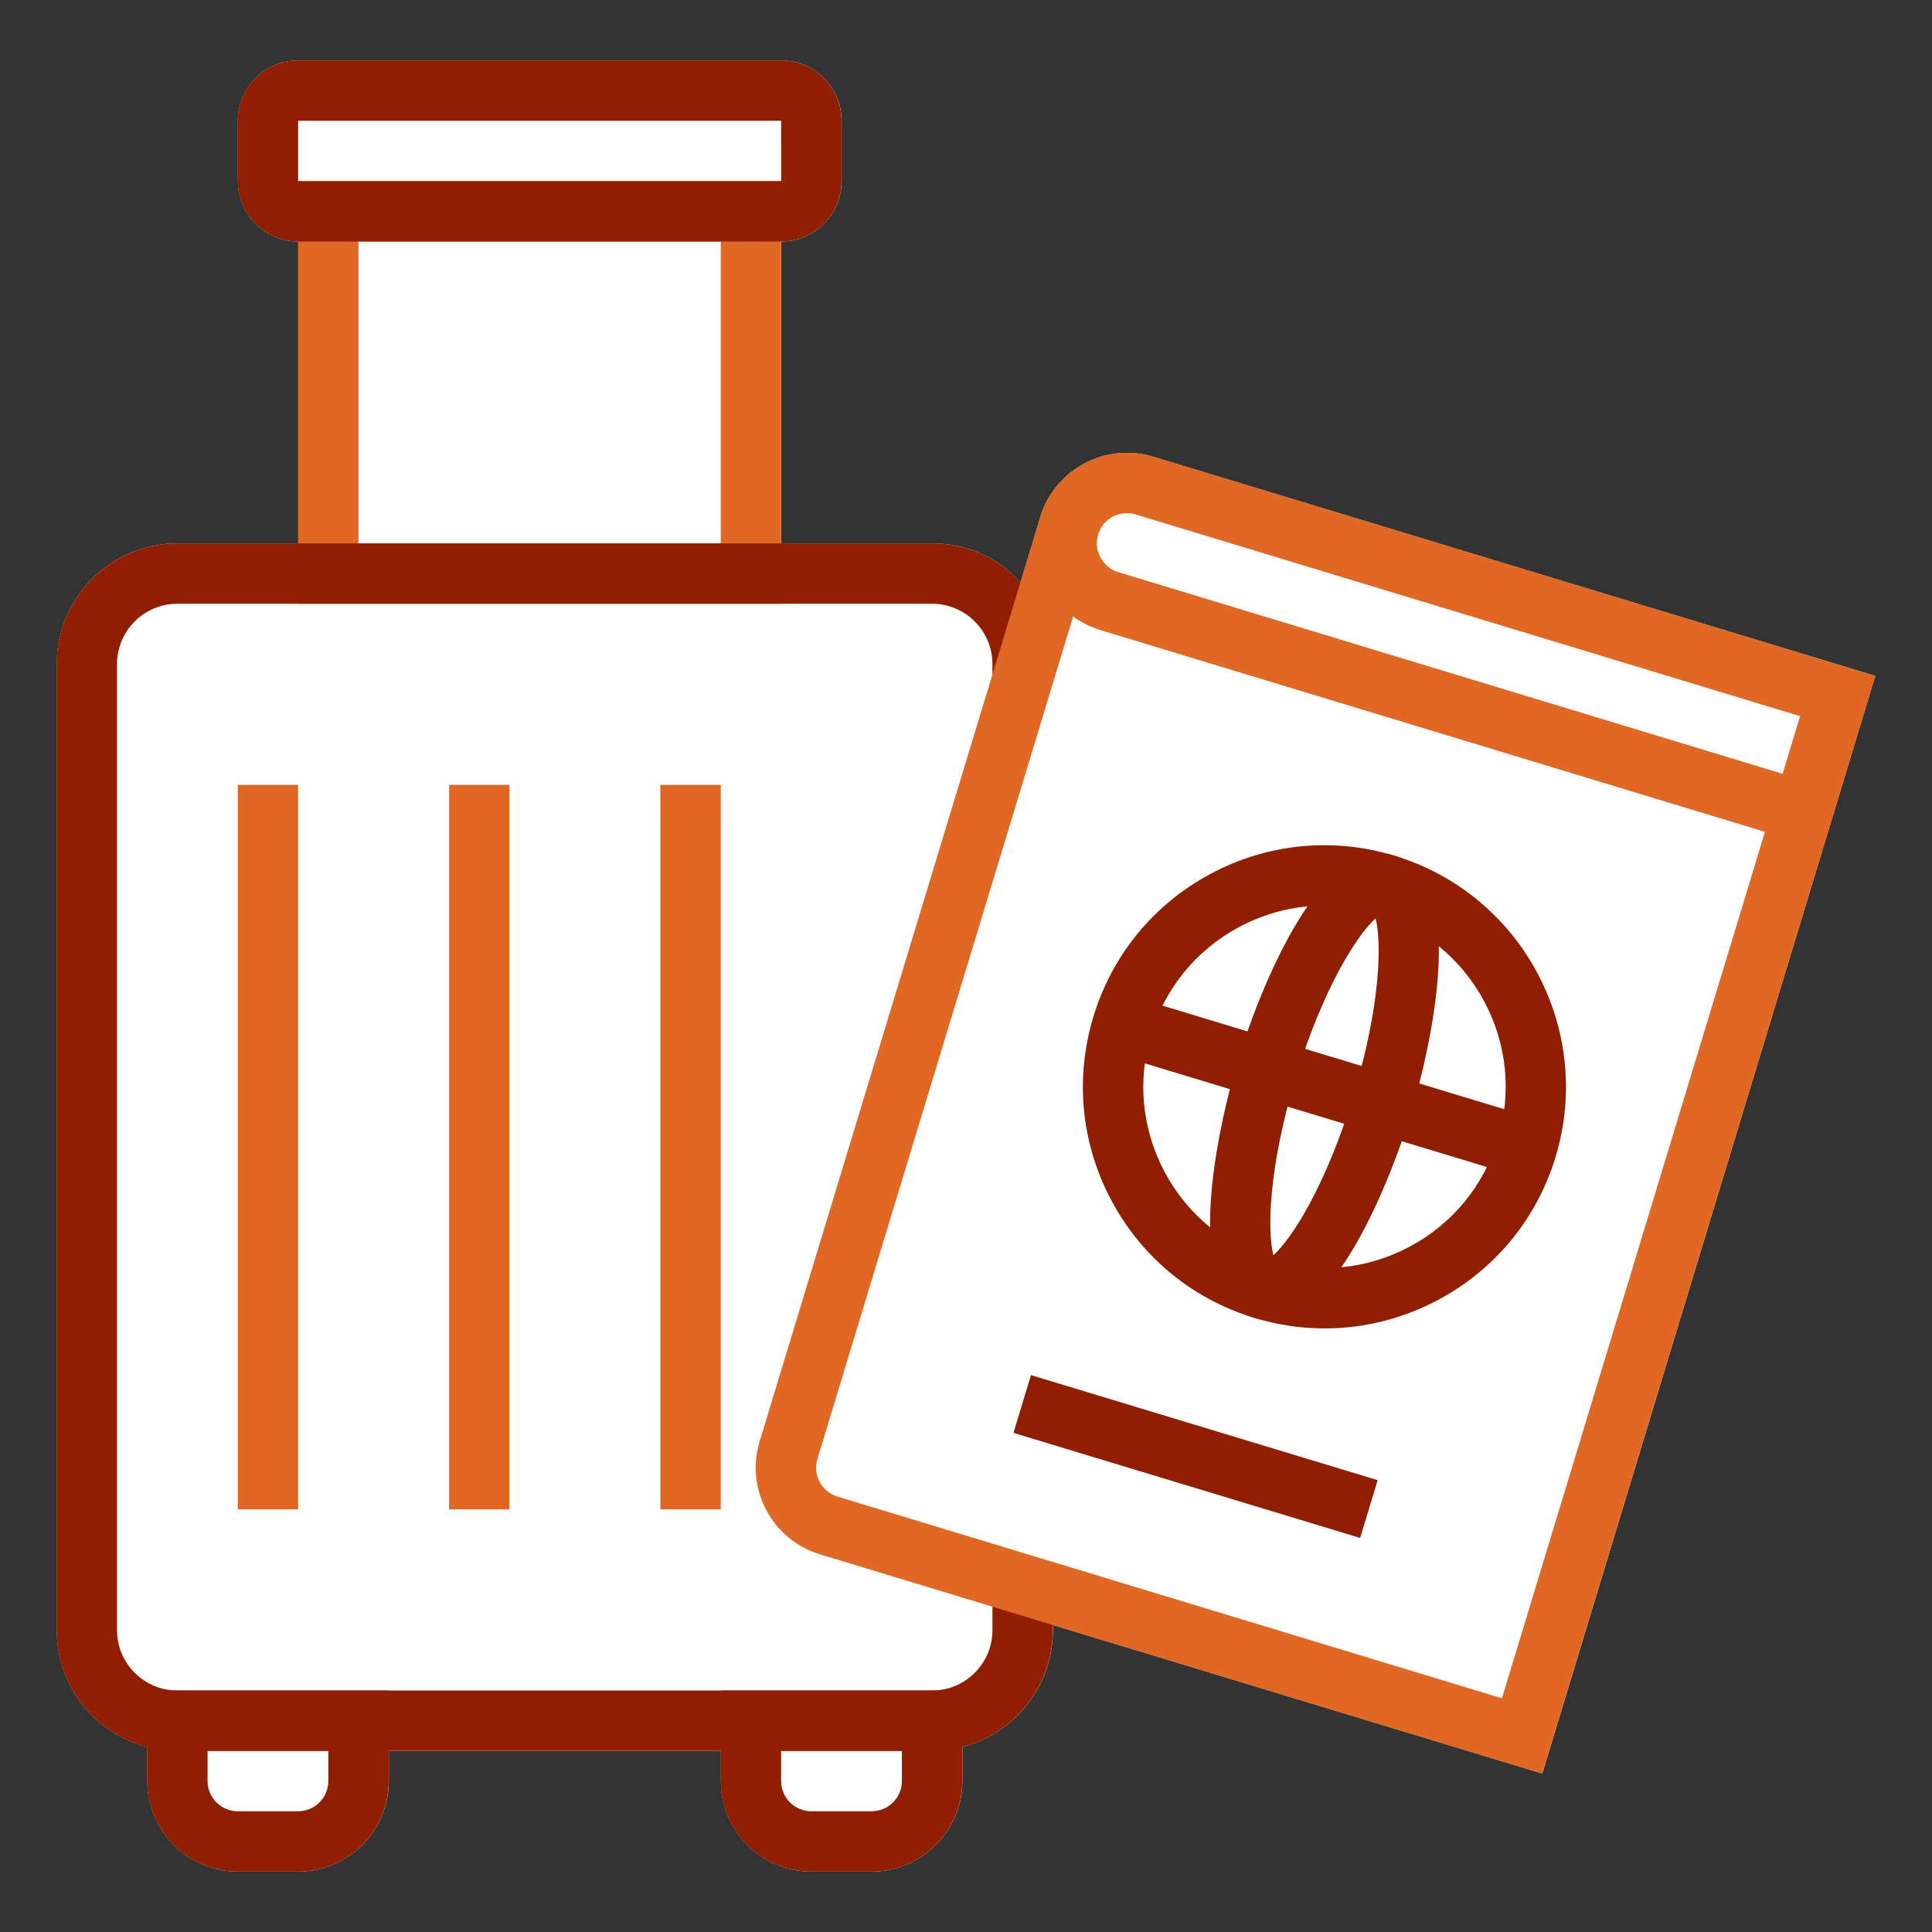<?xml version="1.0" encoding="utf-8"?>
<!-- Generator: Adobe Illustrator 27.7.0, SVG Export Plug-In . SVG Version: 6.00 Build 0)  -->
<svg version="1.1" id="Layer_1" xmlns="http://www.w3.org/2000/svg" xmlns:xlink="http://www.w3.org/1999/xlink" x="0px" y="0px"
	 viewBox="0 0 64 64" style="enable-background:new 0 0 64 64;" xml:space="preserve">
<rect x="0" y="0" width="64" height="64" fill="#333333" stroke="none"/>
<style type="text/css">
	.st0{fill:#FFFFFF;}
	.st1{fill:#E06724;}
	.st2{fill:#901F01;}
	.st3{fill:none;stroke:#901F01;stroke-width:2;stroke-linecap:square;stroke-miterlimit:10;}
	.st4{fill:#004055;}
</style>
<g>
	<path class="st0" d="M62.12,22.39l-1.16,3.83l-0.58,1.91L51.09,58.75l-16.21-4.92V54
		c0,1.86-1.28,3.43-3,3.87V59c0,1.65-1.35,3-3,3h-2c-1.66,0-3-1.35-3-3v-1h-11v1
		c0,1.65-1.35,3-3,3h-2c-1.66,0-3-1.35-3-3v-1.13c-1.73-0.44-3-2.01-3-3.87V22
		c0-2.21,1.79-4,4-4h4V8c-1.11,0-2-0.9-2-2V4c0-1.1,0.89-2,2-2h16c1.1,0,2,0.9,2,2v2
		c0,1.1-0.9,2-2,2v10h5c1.16,0,2.2,0.49,2.93,1.29l0.64-2.12
		c0-0.01,0.01-0.03,0.01-0.04c0.48-1.58,2.16-2.48,3.74-2L62.12,22.39z
		"/>
</g>
<g>
	<path class="st1" d="M25.876,20h-16V6h16V20z M11.876,18h12V8h-12V18z"/>
	<path class="st2" d="M30.876,58h-25c-2.206,0-4-1.794-4-4V22c0-2.206,1.794-4,4-4h25
		c2.206,0,4,1.794,4,4v0.5h-2V22c0-1.103-0.897-2-2-2h-25c-1.103,0-2,0.897-2,2v32
		c0,1.103,0.897,2,2,2h25c1.103,0,2-0.897,2-2v-1.52h2V54C34.876,56.206,33.083,58,30.876,58z
		"/>
	<path class="st2" d="M9.876,62h-2c-1.654,0-3-1.346-3-3v-3h8v3C12.876,60.654,11.531,62,9.876,62z
		 M6.876,58v1c0,0.551,0.448,1,1,1h2c0.552,0,1-0.449,1-1v-1H6.876z"/>
	<path class="st2" d="M28.876,62h-2c-1.654,0-3-1.346-3-3v-3h8v3C31.876,60.654,30.531,62,28.876,62z
		 M25.876,58v1c0,0.551,0.448,1,1,1h2c0.552,0,1-0.449,1-1v-1H25.876z"/>
	<path class="st2" d="M25.876,8h-16c-1.103,0-2-0.897-2-2V4c0-1.103,0.897-2,2-2h16
		c1.103,0,2,0.897,2,2v2C27.876,7.103,26.979,8,25.876,8z M9.876,4v2h16.001l-0.001-2
		H9.876z"/>
	<g>
		<path class="st1" d="M51.085,58.752l-23.921-7.262c-0.768-0.233-1.397-0.75-1.775-1.457
			c-0.378-0.707-0.457-1.519-0.225-2.286l9.293-30.613
			c0.001-0.002,0.002-0.005,0.002-0.008l1.914,0.583
			c-0.078,0.254-0.052,0.519,0.073,0.745c0.132,0.255,0.338,0.424,0.593,0.501
			l23.922,7.262L51.085,58.752z M35.551,20.418l-8.473,27.912
			c-0.078,0.256-0.051,0.526,0.074,0.761c0.126,0.236,0.337,0.408,0.592,0.486
			l22.009,6.681l8.714-28.706l-22.008-6.681
			C36.126,20.77,35.821,20.616,35.551,20.418z"/>
		<path class="st1" d="M60.38,28.132l-23.921-7.262c-0.777-0.236-1.408-0.759-1.776-1.473
			c-0.376-0.678-0.46-1.493-0.224-2.27c0.48-1.581,2.158-2.48,3.742-1.999
			l23.922,7.262L60.38,28.132z M37.332,17c-0.43,0-0.827,0.278-0.958,0.709
			c-0.078,0.256-0.052,0.521,0.073,0.747c0.132,0.255,0.338,0.424,0.593,0.501
			l22.009,6.681l0.581-1.914L37.622,17.043
			C37.525,17.014,37.427,17,37.332,17z"/>
		<path class="st2" d="M43.885,44.006c-0.781,0-1.566-0.116-2.334-0.349
			c-2.045-0.621-3.726-2.001-4.732-3.886c-1.007-1.884-1.219-4.048-0.599-6.093
			s2-3.726,3.885-4.732c1.884-1.007,4.049-1.22,6.094-0.599
			c4.221,1.281,6.612,5.758,5.331,9.979l0,0c-0.62,2.045-2,3.726-3.885,4.732
			C46.468,43.687,45.182,44.006,43.885,44.006z M43.867,29.999
			c-0.973,0-1.937,0.239-2.819,0.71c-1.413,0.755-2.448,2.016-2.913,3.549
			c-0.466,1.534-0.307,3.157,0.448,4.571c0.756,1.414,2.016,2.448,3.549,2.914
			c1.534,0.466,3.157,0.307,4.571-0.449c1.413-0.755,2.448-2.016,2.913-3.549
			v-0c0.466-1.534,0.307-3.157-0.448-4.57
			c-0.756-1.414-2.016-2.448-3.549-2.914
			C45.042,30.085,44.453,29.999,43.867,29.999z"/>
		<path class="st2" d="M42.03,43.729c-0.157,0-0.316-0.023-0.479-0.072
			c-2.79-0.847-0.784-7.743-0.547-8.527c0.238-0.783,2.399-7.628,5.194-6.784
			c2.79,0.847,0.784,7.743,0.547,8.527l0,0
			C46.521,37.611,44.585,43.729,42.03,43.729z M45.568,30.424
			c-0.593,0.523-1.738,2.285-2.649,5.287c-0.911,3.002-0.938,5.103-0.736,5.868
			c0.593-0.523,1.738-2.285,2.649-5.287l0,0
			C45.743,33.291,45.77,31.189,45.568,30.424z"/>
		
			<rect x="42.875" y="29.002" transform="matrix(0.29 -0.957 0.957 0.29 -3.319 67.527)" class="st2" width="2" height="13.999"/>
		
			<rect x="38.618" y="42.278" transform="matrix(0.29 -0.957 0.957 0.29 -18.087 72.163)" class="st2" width="2" height="12"/>
	</g>
	<rect x="7.876" y="26" class="st1" width="2" height="24"/>
	<rect x="14.876" y="26" class="st1" width="2" height="24"/>
	<rect x="21.876" y="26" class="st1" width="2" height="24"/>
</g>
</svg>
